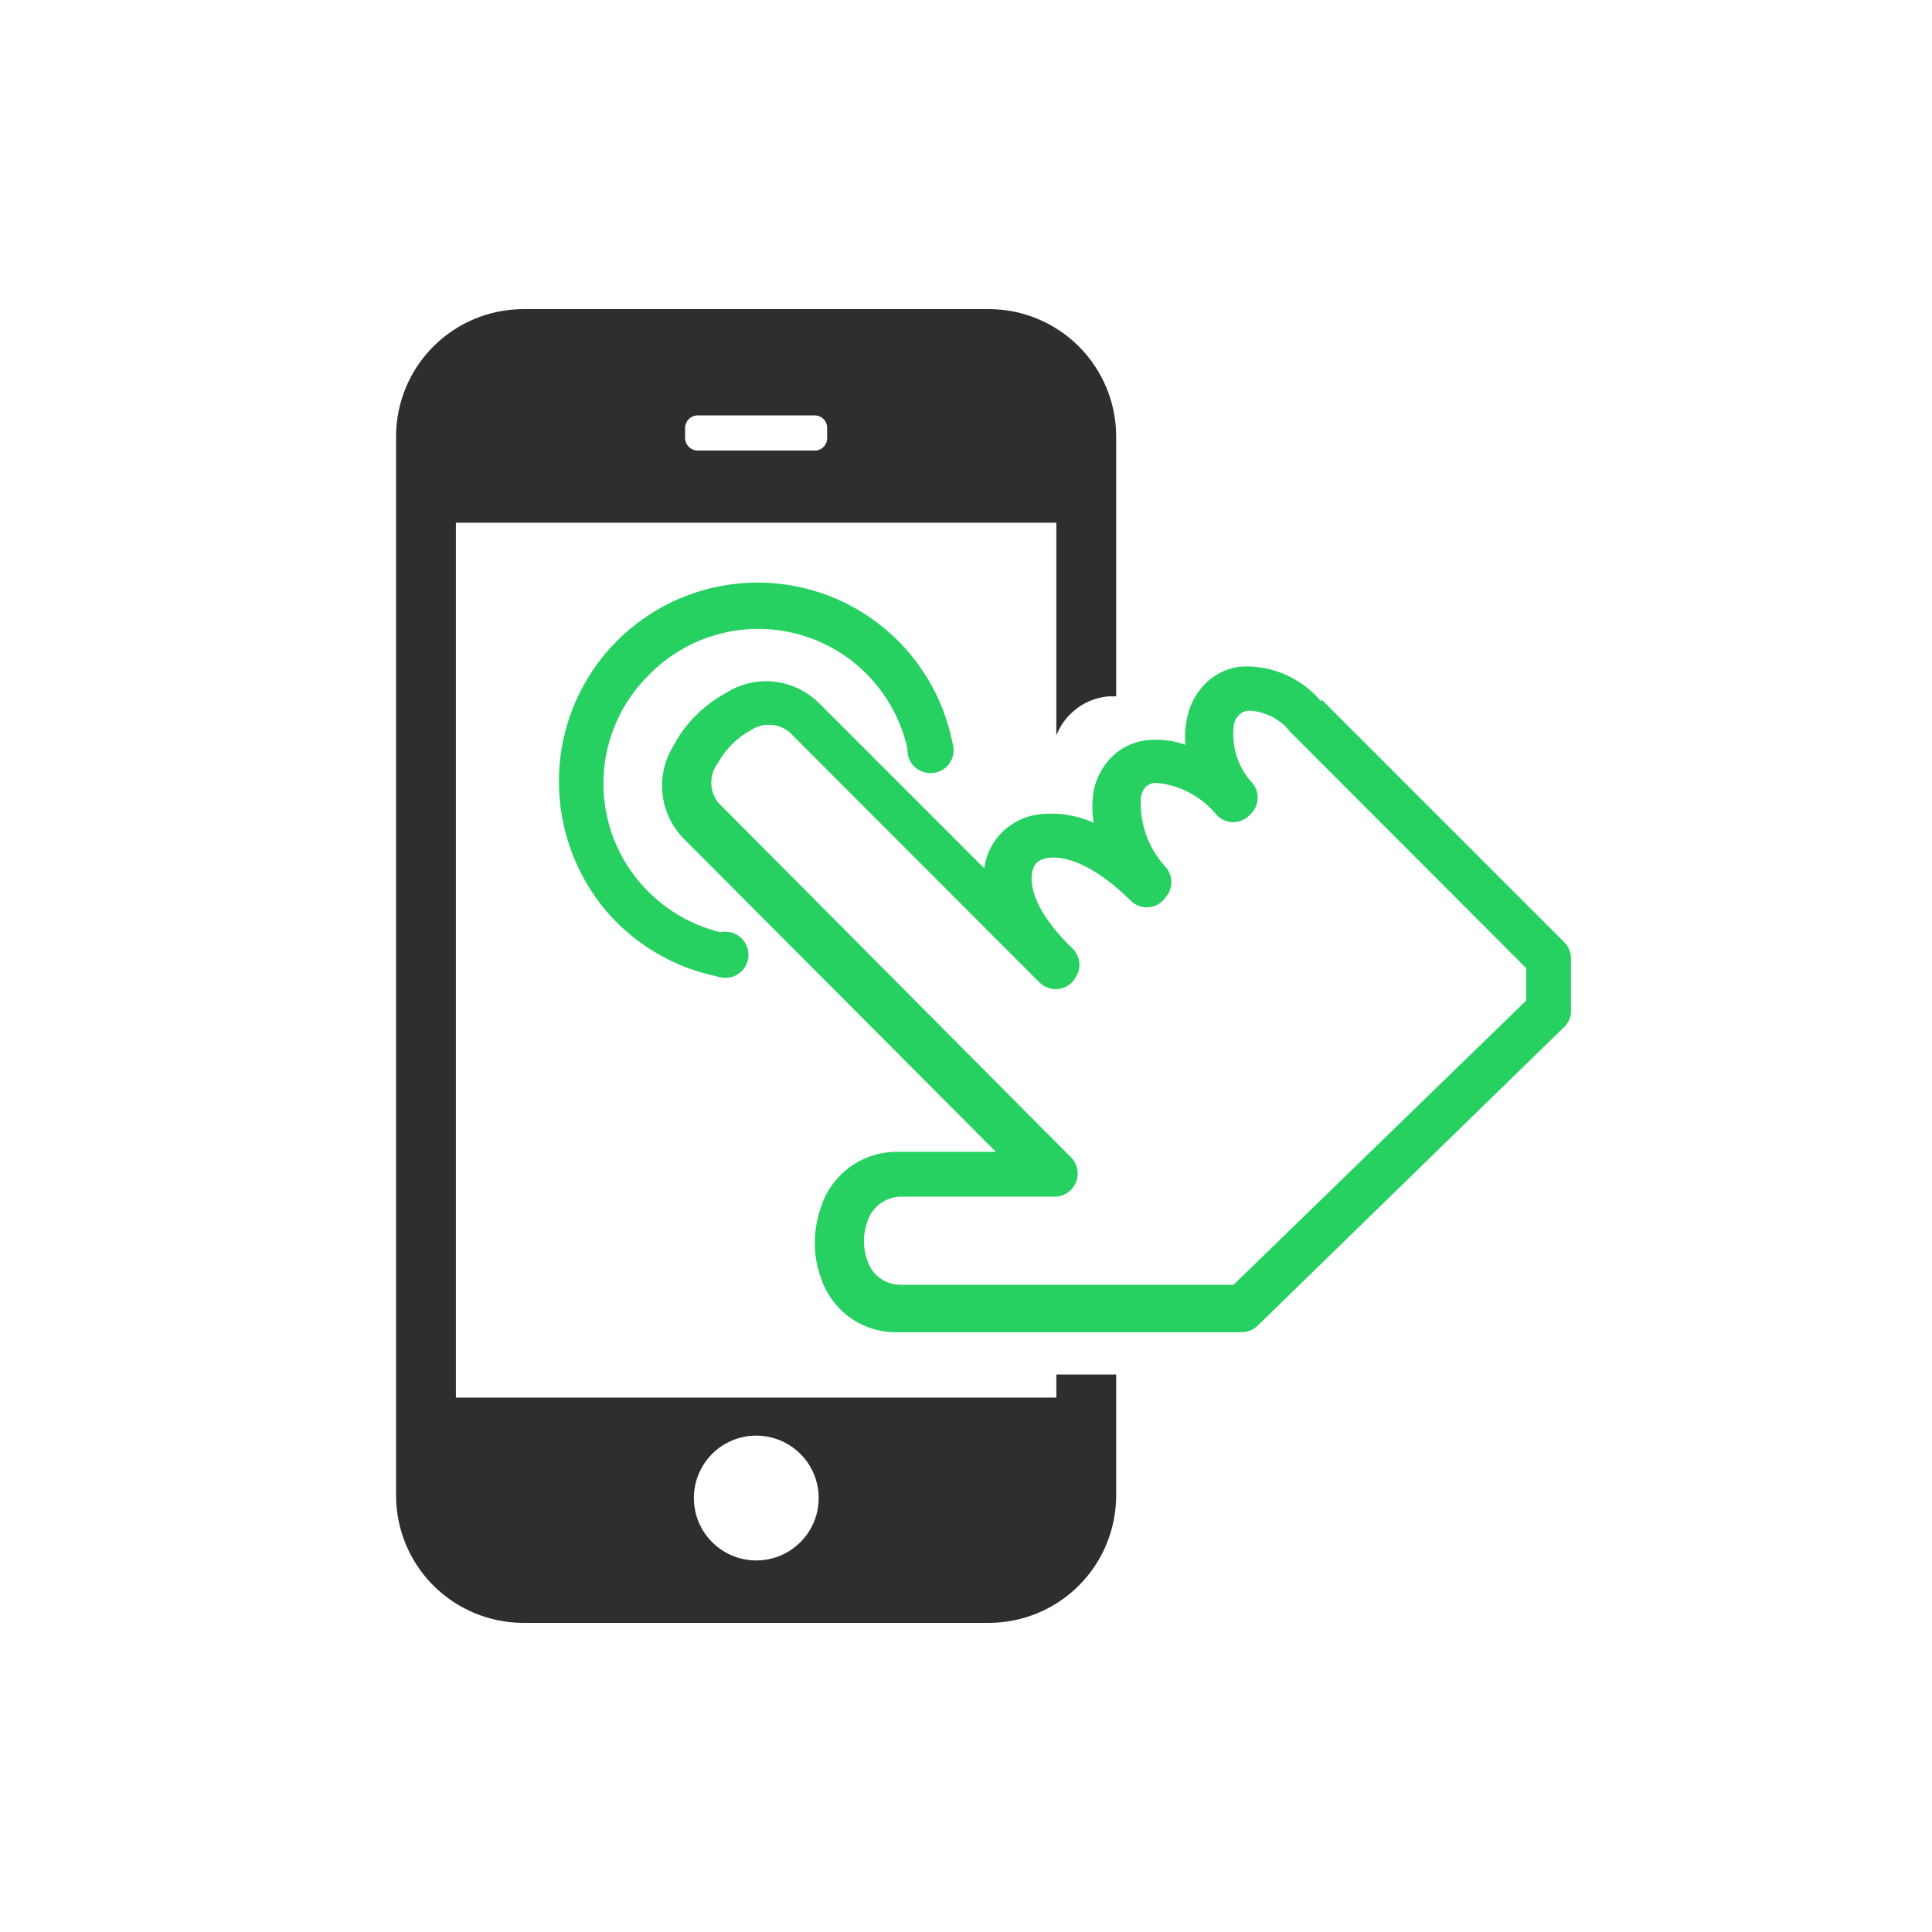 <?xml version="1.0" encoding="UTF-8"?> <svg xmlns="http://www.w3.org/2000/svg" width="200" height="200" viewBox="0 0 200 200" fill="none"> <path fill-rule="evenodd" clip-rule="evenodd" d="M74.653 101.162C69.923 100.292 65.648 97.791 62.571 94.095C59.53 90.383 57.865 85.734 57.859 80.936C57.843 75.798 59.751 70.841 63.206 67.04C66.662 63.238 71.415 60.868 76.53 60.395C81.646 59.922 86.753 61.381 90.847 64.485C94.94 67.589 97.724 72.113 98.649 77.166L94.039 78.008C93.504 75.155 92.195 72.504 90.254 70.345C88.314 68.187 85.817 66.604 83.037 65.77C80.256 64.936 77.3 64.882 74.492 65.617C71.683 66.35 69.131 67.843 67.115 69.93C64.322 72.71 62.67 76.434 62.483 80.37C62.296 84.305 63.588 88.169 66.105 91.201C68.465 94.041 71.735 95.979 75.36 96.686L74.653 101.162Z" fill="#27D161"></path> <path fill-rule="evenodd" clip-rule="evenodd" d="M72.232 43.005H84.314C84.488 43.001 84.66 43.031 84.822 43.096C84.983 43.16 85.13 43.257 85.252 43.379C85.375 43.502 85.472 43.649 85.536 43.81C85.6 43.971 85.631 44.144 85.627 44.318V45.327C85.631 45.501 85.6 45.674 85.536 45.835C85.472 45.996 85.375 46.143 85.252 46.266C85.13 46.389 84.983 46.485 84.822 46.55C84.66 46.614 84.488 46.645 84.314 46.64H72.232C71.884 46.64 71.55 46.502 71.304 46.255C71.058 46.009 70.919 45.675 70.919 45.327V44.318C70.919 44.145 70.953 43.975 71.019 43.816C71.085 43.656 71.182 43.511 71.304 43.39C71.426 43.268 71.57 43.171 71.73 43.105C71.889 43.039 72.059 43.005 72.232 43.005ZM47.193 54.111H109.353V76.122C109.71 75.208 110.275 74.39 111.002 73.732C112.046 72.767 113.387 72.185 114.805 72.083H115.546V45.159C115.537 41.672 114.148 38.33 111.682 35.864C109.216 33.398 105.874 32.009 102.387 32H54.159C50.672 32.009 47.33 33.398 44.864 35.864C42.398 38.33 41.009 41.672 41 45.159V154.807C41 158.3 42.385 161.651 44.852 164.124C47.319 166.597 50.666 167.991 54.159 168H102.387C105.88 167.991 109.227 166.597 111.694 164.124C114.161 161.651 115.546 158.3 115.546 154.807V142.288H109.353V144.677H47.193V54.111ZM78.29 148.615C79.569 148.615 80.82 148.995 81.883 149.706C82.947 150.418 83.775 151.429 84.263 152.611C84.751 153.794 84.877 155.095 84.625 156.35C84.373 157.604 83.754 158.755 82.847 159.658C81.94 160.56 80.785 161.173 79.53 161.418C78.274 161.664 76.974 161.531 75.794 161.037C74.613 160.542 73.607 159.709 72.901 158.642C72.195 157.575 71.821 156.322 71.828 155.043C71.837 153.335 72.522 151.7 73.733 150.495C74.943 149.291 76.582 148.615 78.29 148.615Z" fill="#2E2E2E"></path> <path fill-rule="evenodd" clip-rule="evenodd" d="M136.816 72.421L161.922 97.527C162.146 97.747 162.324 98.008 162.445 98.297C162.567 98.586 162.629 98.897 162.629 99.21V104.662C162.629 105.011 162.551 105.356 162.399 105.671C162.248 105.985 162.027 106.262 161.754 106.48L130.186 137.24C129.743 137.669 129.152 137.91 128.536 137.913H92.997C91.233 137.971 89.498 137.454 88.054 136.44C86.609 135.426 85.533 133.971 84.987 132.293C84.555 131.119 84.338 129.876 84.347 128.625C84.358 127.375 84.574 126.136 84.987 124.956C85.529 123.268 86.602 121.8 88.044 120.769C89.487 119.738 91.224 119.2 92.997 119.235H103.093L70.717 86.758C69.499 85.487 68.743 83.844 68.572 82.091C68.401 80.339 68.825 78.581 69.775 77.099C70.377 75.967 71.149 74.934 72.063 74.036C72.97 73.131 74.001 72.361 75.126 71.748C76.606 70.797 78.366 70.379 80.116 70.563C81.865 70.746 83.5 71.52 84.751 72.757L101.882 89.888C102.076 88.452 102.744 87.122 103.781 86.109C104.817 85.097 106.163 84.46 107.603 84.301C109.521 84.077 111.464 84.379 113.223 85.176C113.035 84.062 113.035 82.924 113.223 81.81C113.517 80.434 114.221 79.178 115.243 78.209C116.285 77.247 117.629 76.676 119.046 76.594C120.29 76.509 121.539 76.68 122.714 77.099C122.62 76.072 122.699 75.036 122.95 74.036C123.258 72.755 123.923 71.588 124.868 70.671C125.794 69.788 126.969 69.213 128.234 69.022C129.834 68.896 131.442 69.155 132.923 69.775C134.403 70.395 135.715 71.36 136.748 72.589L136.816 72.421ZM157.985 100.22L133.585 75.786C133.059 75.106 132.386 74.553 131.617 74.168C130.848 73.784 130.002 73.578 129.142 73.565C128.829 73.616 128.537 73.756 128.301 73.969C128.006 74.249 127.806 74.613 127.729 75.012C127.582 76.117 127.684 77.24 128.028 78.3C128.371 79.359 128.948 80.329 129.714 81.137C130.028 81.548 130.198 82.051 130.198 82.568C130.198 83.085 130.028 83.587 129.714 83.998L129.344 84.402C129.125 84.626 128.863 84.804 128.574 84.925C128.285 85.046 127.975 85.109 127.661 85.109C127.348 85.109 127.038 85.046 126.749 84.925C126.46 84.804 126.198 84.626 125.979 84.402C125.205 83.444 124.245 82.653 123.158 82.074C122.071 81.496 120.878 81.143 119.652 81.036C119.285 81.055 118.933 81.184 118.642 81.406C118.358 81.716 118.171 82.102 118.103 82.517C118.016 83.85 118.204 85.185 118.656 86.442C119.108 87.698 119.813 88.848 120.728 89.82C121.07 90.245 121.256 90.773 121.256 91.318C121.256 91.863 121.07 92.391 120.728 92.816L120.392 93.219C120.173 93.443 119.911 93.621 119.622 93.743C119.333 93.864 119.023 93.927 118.709 93.927C118.396 93.927 118.085 93.864 117.797 93.743C117.508 93.621 117.246 93.443 117.026 93.219C113.661 89.854 110.497 88.508 108.512 88.811C108.066 88.853 107.644 89.029 107.3 89.316C107.033 89.642 106.869 90.04 106.829 90.46C106.56 92.277 107.738 95.003 110.969 98.133C111.394 98.525 111.663 99.059 111.725 99.635C111.787 100.21 111.638 100.789 111.305 101.263C111.204 101.417 111.091 101.563 110.969 101.701C110.521 102.144 109.916 102.394 109.286 102.394C108.655 102.394 108.051 102.144 107.603 101.701L81.722 75.786C81.158 75.325 80.459 75.058 79.731 75.028C79.003 74.998 78.284 75.205 77.684 75.618C76.975 76.001 76.328 76.489 75.765 77.065C75.197 77.635 74.71 78.28 74.318 78.983C73.873 79.569 73.632 80.284 73.632 81.019C73.632 81.755 73.873 82.47 74.318 83.056L110.868 119.807C111.199 120.141 111.424 120.566 111.515 121.027C111.607 121.489 111.559 121.967 111.38 122.402C111.2 122.837 110.896 123.209 110.505 123.472C110.115 123.735 109.655 123.876 109.185 123.879H93.165C92.41 123.911 91.683 124.173 91.081 124.631C90.48 125.088 90.032 125.718 89.799 126.437C89.56 127.095 89.435 127.79 89.429 128.49C89.435 129.179 89.56 129.863 89.799 130.509C90.026 131.226 90.474 131.853 91.079 132.3C91.683 132.747 92.413 132.992 93.165 133H127.695L157.985 103.585V100.22Z" fill="#27D161"></path> <path fill-rule="evenodd" clip-rule="evenodd" d="M75.093 101.23C75.726 101.23 76.334 100.978 76.782 100.53C77.23 100.082 77.482 99.474 77.482 98.84C77.482 98.207 77.23 97.599 76.782 97.151C76.334 96.702 75.726 96.451 75.093 96.451C74.459 96.451 73.851 96.702 73.403 97.151C72.955 97.599 72.703 98.207 72.703 98.84C72.703 99.474 72.955 100.082 73.403 100.53C73.851 100.978 74.459 101.23 75.093 101.23Z" fill="#27D161"></path> <path fill-rule="evenodd" clip-rule="evenodd" d="M96.329 80.027C96.641 80.031 96.951 79.973 97.241 79.857C97.531 79.741 97.794 79.568 98.017 79.349C98.239 79.129 98.415 78.868 98.536 78.58C98.656 78.292 98.719 77.983 98.719 77.671C98.719 77.037 98.467 76.429 98.019 75.981C97.57 75.533 96.963 75.281 96.329 75.281C95.695 75.281 95.087 75.533 94.639 75.981C94.191 76.429 93.939 77.037 93.939 77.671C93.939 77.983 94.001 78.292 94.122 78.58C94.242 78.868 94.419 79.129 94.641 79.349C94.864 79.568 95.127 79.741 95.417 79.857C95.707 79.973 96.017 80.031 96.329 80.027Z" fill="#27D161"></path> </svg> 